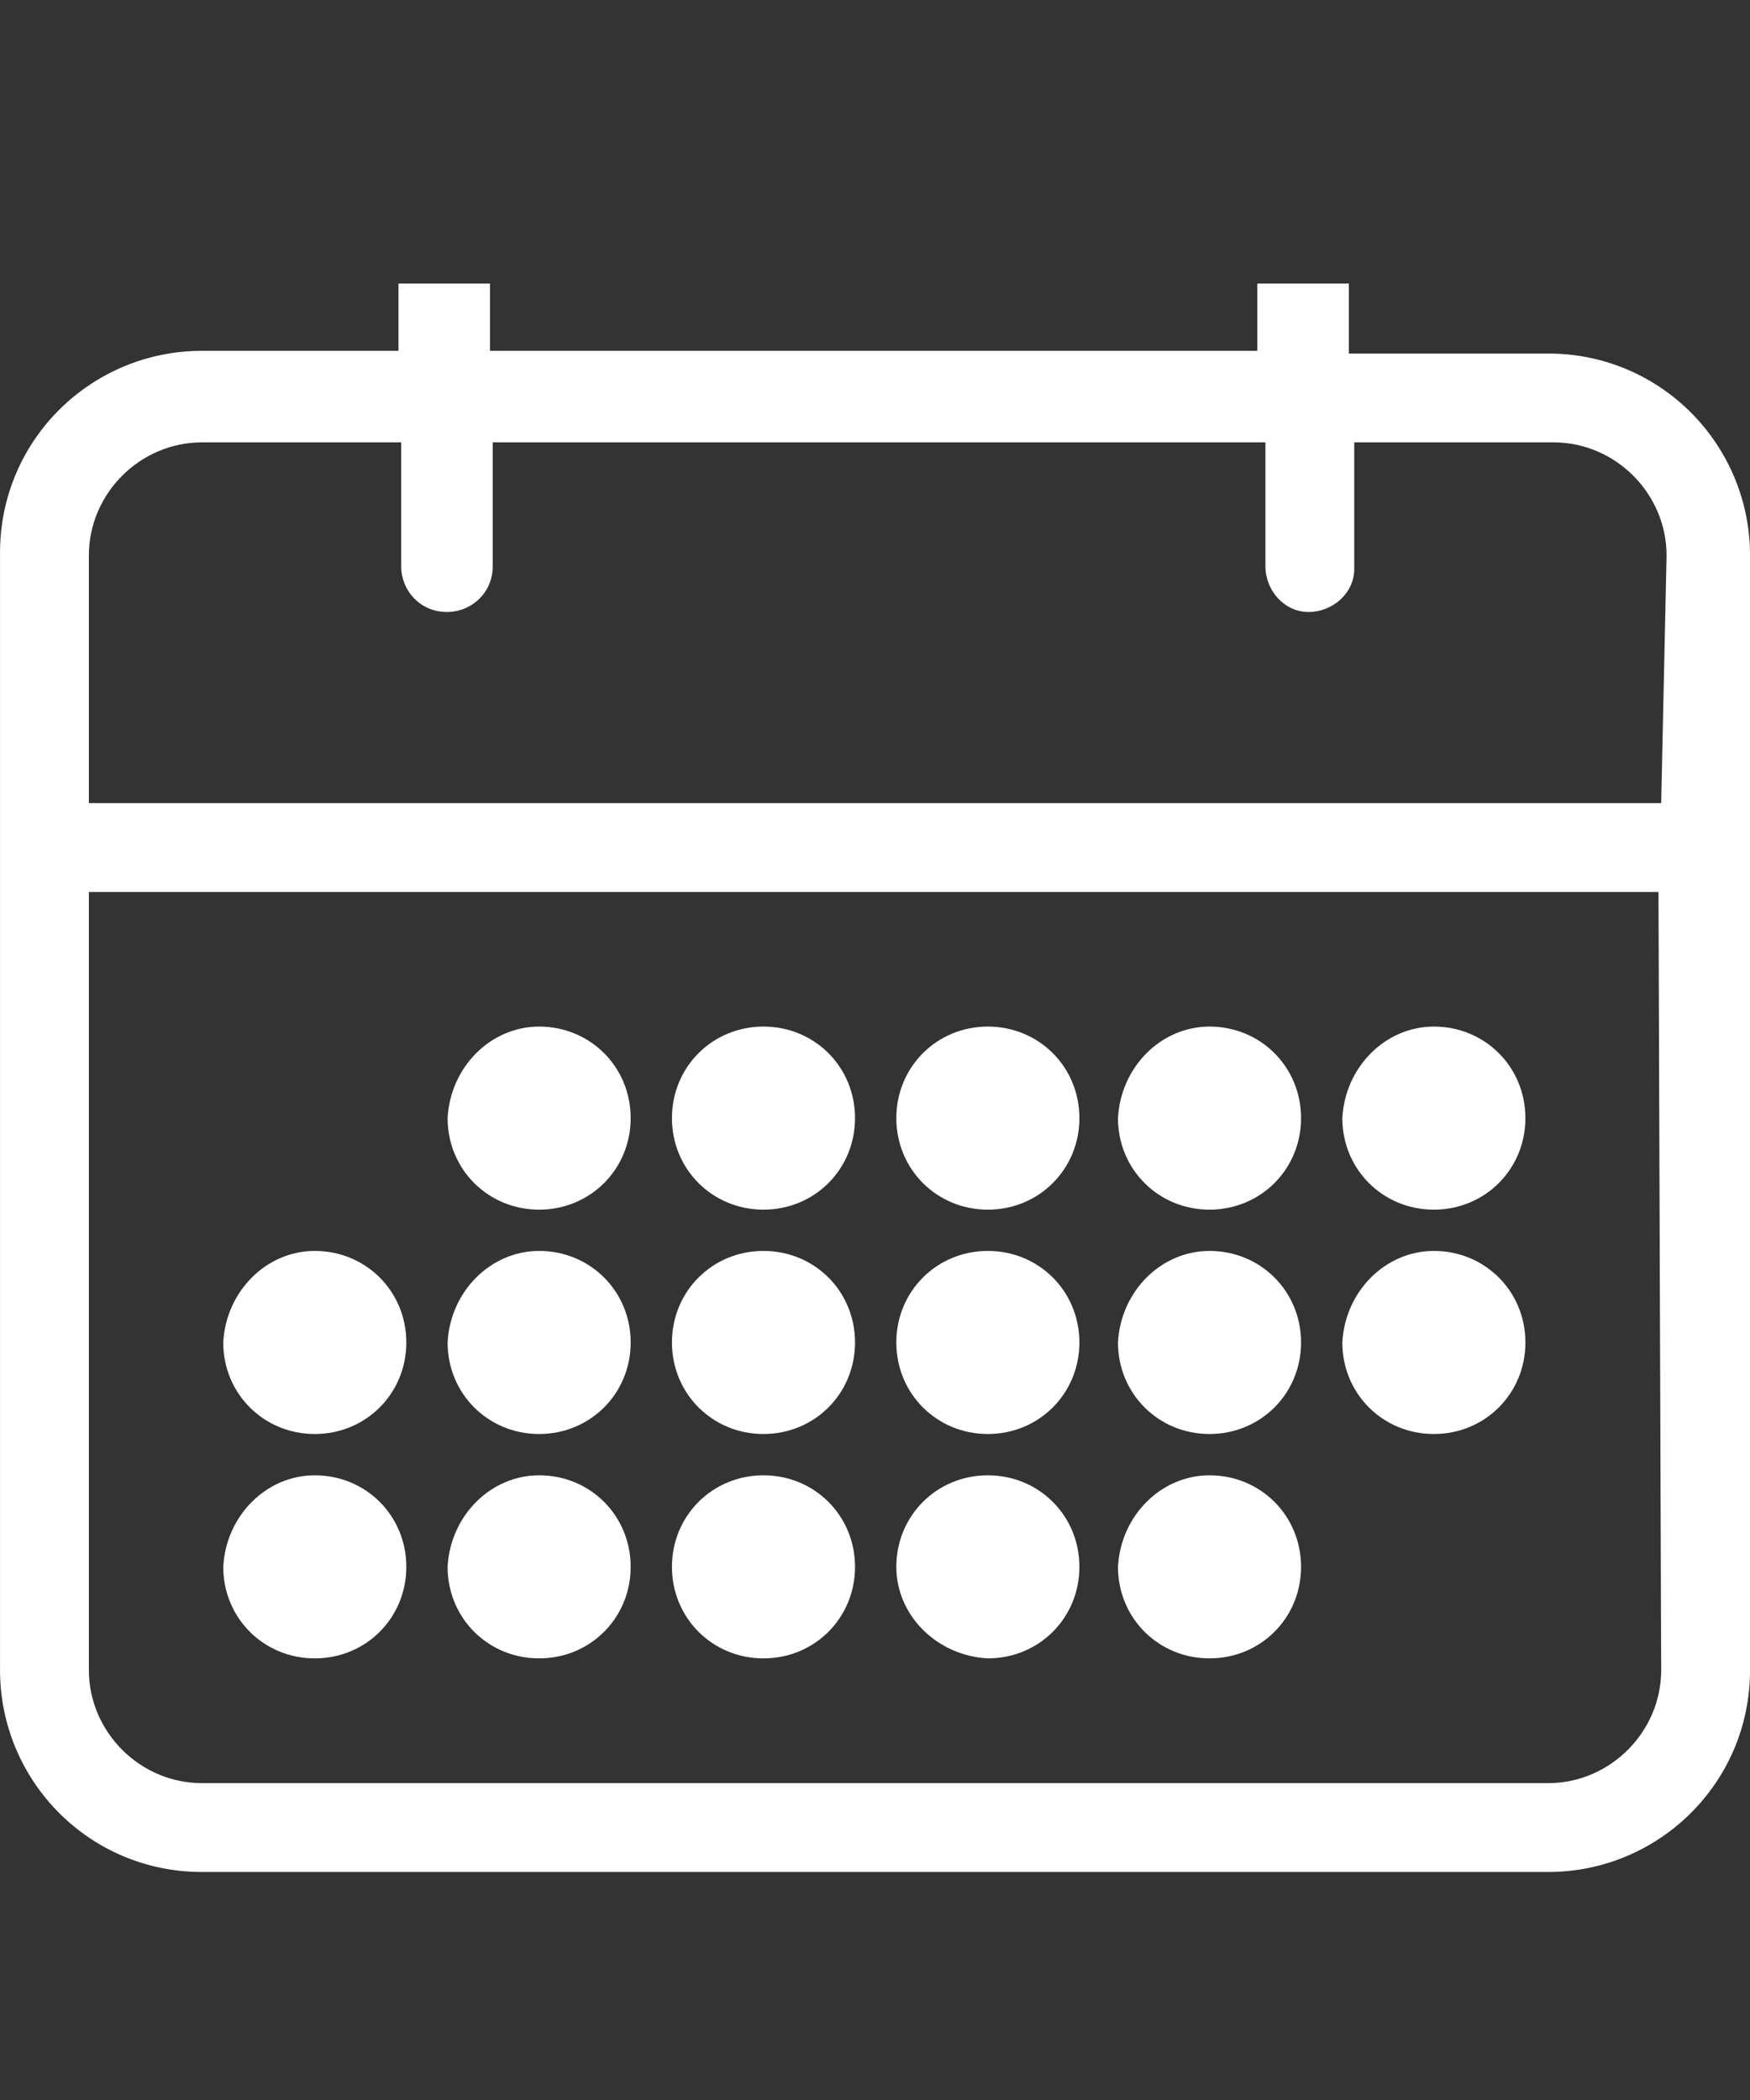 <?xml version="1.0" encoding="UTF-8"?> <svg xmlns="http://www.w3.org/2000/svg" xmlns:xlink="http://www.w3.org/1999/xlink" version="1.1" id="Group_204" x="0px" y="0px" viewBox="0 0 65 78" style="enable-background:new 0 0 65 78;" xml:space="preserve"><rect x="0" y="0" width="65" height="78" fill="#333333" stroke="none"/> <style type="text/css"> .st0{clip-path:url(#SVGID_00000056397491849212625580000017208357080576740786_);} .st1{fill:#FFFFFF;} .st2{clip-path:url(#SVGID_00000111893870942928486550000009548093247193321133_);} </style> <g> <defs> <rect id="SVGID_1_" y="8.5" width="65" height="61"></rect> </defs> <clipPath id="SVGID_00000033364648943528906870000008125239316226280861_"> <use xlink:href="#SVGID_1_" style="overflow:visible;"></use> </clipPath> <g id="Group_186" transform="translate(0 2.031)" style="clip-path:url(#SVGID_00000033364648943528906870000008125239316226280861_);"> <g id="Group_185" transform="translate(0.001)"> <path id="Path_294" class="st1" d="M61.7,27.8H3.3v-9.2c0-2.3,1.9-4.2,4.2-4.2h7.4V19c0,0.9,0.7,1.7,1.7,1.7c0,0,0,0,0,0 c0.9,0,1.7-0.7,1.7-1.7c0,0,0,0,0,0v-4.6h28.7V19c0,0.9,0.7,1.7,1.6,1.7c0.9,0,1.7-0.7,1.7-1.6c0,0,0-0.1,0-0.1v-4.6h7.4 c2.3,0,4.2,1.9,4.2,4.2L61.7,27.8z M61.7,60c0,2.3-1.9,4.2-4.2,4.2c0,0,0,0,0,0h-50c-2.3,0-4.2-1.9-4.2-4.2c0,0,0,0,0,0V31.1 h58.3L61.7,60z M65,18.6c0-4.1-3.3-7.5-7.5-7.5h-7.4V8.1c0-0.9-0.7-1.7-1.7-1.7c0,0,0,0,0,0c-0.9,0-1.7,0.7-1.7,1.7v2.9H18.2V8.1 c0-0.9-0.7-1.7-1.7-1.7l0,0c-0.9,0-1.7,0.7-1.7,1.7c0,0,0,0,0,0v2.9H7.5c-4.1,0-7.5,3.3-7.5,7.5c0,0,0,0,0,0V60 c0,4.1,3.3,7.5,7.5,7.5c0,0,0,0,0,0h50c4.1,0,7.5-3.3,7.5-7.5L65,18.6z"></path> </g> </g> </g> <g> <defs> <rect id="SVGID_00000155857734312699572640000000496489882408131751_" y="6.5" width="65" height="65"></rect> </defs> <clipPath id="SVGID_00000149379057909846898630000004612378069349147805_"> <use xlink:href="#SVGID_00000155857734312699572640000000496489882408131751_" style="overflow:visible;"></use> </clipPath> <g id="Group_203" transform="translate(0 0)" style="clip-path:url(#SVGID_00000149379057909846898630000004612378069349147805_);"> <g id="Group_187" transform="translate(16.925 32.13)"> <path id="Path_296" class="st1" d="M3.1,6L3.1,6C5,6,6.5,7.5,6.5,9.4l0,0v0c0,1.9-1.5,3.4-3.4,3.4l0,0h0c-1.9,0-3.4-1.5-3.4-3.4 l0,0v0C-0.2,7.5,1.3,6,3.1,6C3.1,6,3.1,6,3.1,6"></path> </g> <g id="Group_188" transform="translate(25.358 32.13)"> <path id="Path_297" class="st1" d="M3,6L3,6c1.9,0,3.4,1.5,3.4,3.4l0,0v0c0,1.9-1.5,3.4-3.4,3.4l0,0h0c-1.9,0-3.4-1.5-3.4-3.4 l0,0v0C-0.4,7.5,1.1,6,3,6C3,6,3,6,3,6"></path> </g> <g id="Group_189" transform="translate(33.792 32.13)"> <path id="Path_298" class="st1" d="M2.9,6L2.9,6c1.9,0,3.4,1.5,3.4,3.4l0,0v0c0,1.9-1.5,3.4-3.4,3.4h0h0c-1.9,0-3.4-1.5-3.4-3.4 l0,0v0C-0.5,7.5,1,6,2.9,6C2.9,6,2.9,6,2.9,6"></path> </g> <g id="Group_190" transform="translate(42.225 32.13)"> <path id="Path_299" class="st1" d="M2.7,6L2.7,6c1.9,0,3.4,1.5,3.4,3.4l0,0v0c0,1.9-1.5,3.4-3.4,3.4l0,0h0 c-1.9,0-3.4-1.5-3.4-3.4l0,0v0C-0.6,7.5,0.9,6,2.7,6C2.7,6,2.7,6,2.7,6"></path> </g> <g id="Group_191" transform="translate(50.658 32.13)"> <path id="Path_300" class="st1" d="M2.6,6L2.6,6C4.5,6,6,7.5,6,9.4l0,0v0c0,1.9-1.5,3.4-3.4,3.4h0h0c-1.9,0-3.4-1.5-3.4-3.4l0,0 v0C-0.7,7.5,0.8,6,2.6,6C2.6,6,2.6,6,2.6,6"></path> </g> <g id="Group_192" transform="translate(8.492 40.563)"> <path id="Path_301" class="st1" d="M3.2,5.9L3.2,5.9c1.9,0,3.4,1.5,3.4,3.4l0,0v0c0,1.9-1.5,3.4-3.4,3.4h0h0 c-1.9,0-3.4-1.5-3.4-3.4l0,0v0C-0.1,7.4,1.4,5.9,3.2,5.9C3.2,5.9,3.2,5.9,3.2,5.9"></path> </g> <g id="Group_193" transform="translate(16.925 40.563)"> <path id="Path_302" class="st1" d="M3.1,5.9L3.1,5.9c1.9,0,3.4,1.5,3.4,3.4l0,0v0c0,1.9-1.5,3.4-3.4,3.4l0,0h0 c-1.9,0-3.4-1.5-3.4-3.4l0,0v0C-0.2,7.4,1.3,5.9,3.1,5.9C3.1,5.9,3.1,5.9,3.1,5.9"></path> </g> <g id="Group_194" transform="translate(25.358 40.563)"> <path id="Path_303" class="st1" d="M3,5.9L3,5.9c1.9,0,3.4,1.5,3.4,3.4l0,0v0c0,1.9-1.5,3.4-3.4,3.4l0,0h0 c-1.9,0-3.4-1.5-3.4-3.4l0,0v0C-0.4,7.4,1.1,5.9,3,5.9C3,5.9,3,5.9,3,5.9"></path> </g> <g id="Group_195" transform="translate(33.792 40.563)"> <path id="Path_304" class="st1" d="M2.9,5.9L2.9,5.9c1.9,0,3.4,1.5,3.4,3.4l0,0v0c0,1.9-1.5,3.4-3.4,3.4h0h0 c-1.9,0-3.4-1.5-3.4-3.4l0,0v0C-0.5,7.4,1,5.9,2.9,5.9C2.9,5.9,2.9,5.9,2.9,5.9"></path> </g> <g id="Group_196" transform="translate(42.225 40.563)"> <path id="Path_305" class="st1" d="M2.7,5.9L2.7,5.9c1.9,0,3.4,1.5,3.4,3.4l0,0v0c0,1.9-1.5,3.4-3.4,3.4l0,0h0 c-1.9,0-3.4-1.5-3.4-3.4l0,0v0C-0.6,7.4,0.9,5.9,2.7,5.9C2.7,5.9,2.7,5.9,2.7,5.9"></path> </g> <g id="Group_197" transform="translate(50.658 40.563)"> <path id="Path_306" class="st1" d="M2.6,5.9L2.6,5.9C4.5,5.9,6,7.4,6,9.3l0,0v0c0,1.9-1.5,3.4-3.4,3.4h0h0 c-1.9,0-3.4-1.5-3.4-3.4l0,0v0C-0.7,7.4,0.8,5.9,2.6,5.9C2.6,5.9,2.6,5.9,2.6,5.9"></path> </g> <g id="Group_198" transform="translate(8.492 48.997)"> <path id="Path_307" class="st1" d="M3.2,5.8L3.2,5.8c1.9,0,3.4,1.5,3.4,3.4l0,0v0c0,1.9-1.5,3.4-3.4,3.4h0h0 c-1.9,0-3.4-1.5-3.4-3.4l0,0v0C-0.1,7.3,1.4,5.8,3.2,5.8C3.2,5.8,3.2,5.8,3.2,5.8"></path> </g> <g id="Group_199" transform="translate(16.925 48.997)"> <path id="Path_308" class="st1" d="M3.1,5.8L3.1,5.8c1.9,0,3.4,1.5,3.4,3.4l0,0v0c0,1.9-1.5,3.4-3.4,3.4l0,0h0 c-1.9,0-3.4-1.5-3.4-3.4l0,0v0C-0.2,7.3,1.3,5.8,3.1,5.8C3.1,5.8,3.1,5.8,3.1,5.8"></path> </g> <g id="Group_200" transform="translate(25.358 48.997)"> <path id="Path_309" class="st1" d="M3,5.8L3,5.8c1.9,0,3.4,1.5,3.4,3.4l0,0v0c0,1.9-1.5,3.4-3.4,3.4l0,0h0 c-1.9,0-3.4-1.5-3.4-3.4l0,0v0C-0.4,7.3,1.1,5.8,3,5.8C3,5.8,3,5.8,3,5.8"></path> </g> <g id="Group_201" transform="translate(33.792 48.997)"> <path id="Path_310" class="st1" d="M2.9,5.8L2.9,5.8c1.9,0,3.4,1.5,3.4,3.4l0,0v0c0,1.9-1.5,3.4-3.4,3.4h0h0 C1,12.5-0.5,11-0.5,9.2l0,0v0C-0.5,7.3,1,5.8,2.9,5.8C2.9,5.8,2.9,5.8,2.9,5.8"></path> </g> <g id="Group_202" transform="translate(42.225 48.997)"> <path id="Path_311" class="st1" d="M2.7,5.8L2.7,5.8c1.9,0,3.4,1.5,3.4,3.4l0,0v0c0,1.9-1.5,3.4-3.4,3.4l0,0h0 c-1.9,0-3.4-1.5-3.4-3.4l0,0v0C-0.6,7.3,0.9,5.8,2.7,5.8C2.7,5.8,2.7,5.8,2.7,5.8"></path> </g> </g> </g> </svg> 